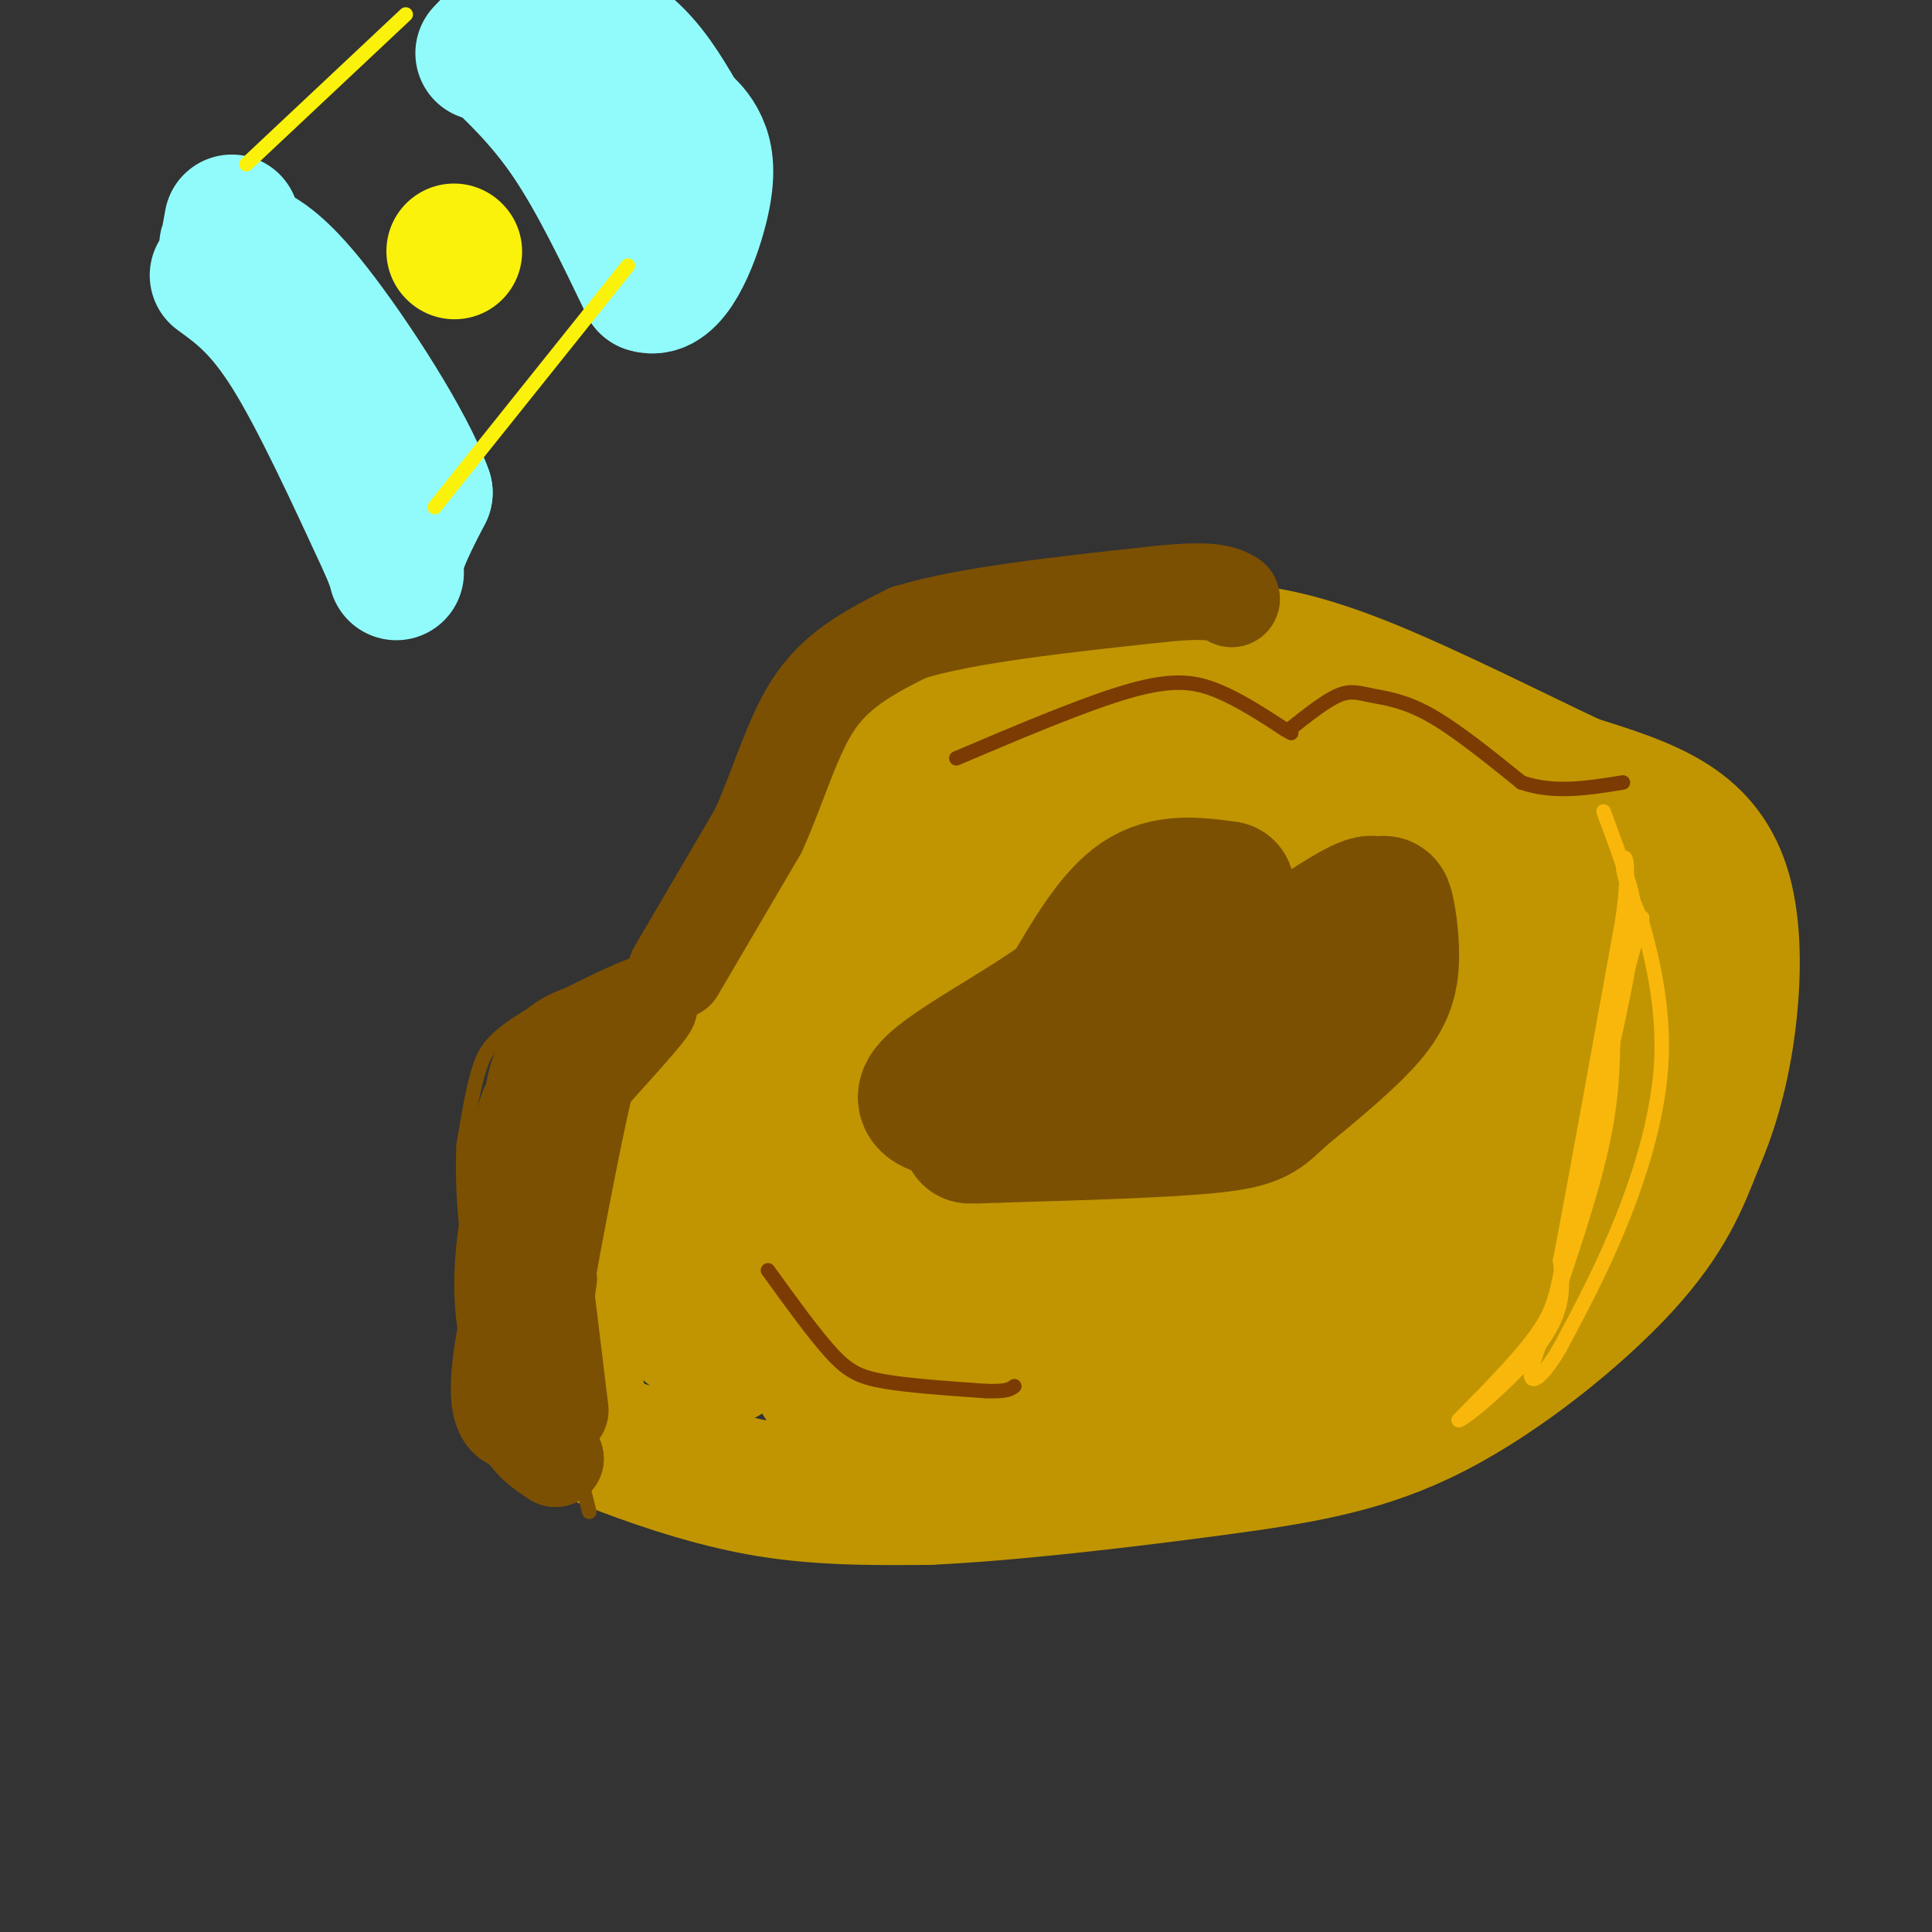 <svg viewBox='0 0 400 400' version='1.1' xmlns='http://www.w3.org/2000/svg' xmlns:xlink='http://www.w3.org/1999/xlink'><rect x="0" y="0" width="400" height="400" fill="#333333" stroke="none"/><g fill='none' stroke='#C09501' stroke-width='28' stroke-linecap='round' stroke-linejoin='round'><path d='M239,138c-6.827,-0.339 -13.655,-0.679 -20,0c-6.345,0.679 -12.208,2.375 -18,5c-5.792,2.625 -11.512,6.179 -17,13c-5.488,6.821 -10.744,16.911 -16,27'/><path d='M168,183c-3.595,7.000 -4.583,11.000 -14,18c-9.417,7.000 -27.262,17.000 -35,28c-7.738,11.000 -5.369,23.000 -3,35'/><path d='M116,264c0.384,11.182 2.845,21.636 4,27c1.155,5.364 1.003,5.636 7,8c5.997,2.364 18.142,6.818 30,9c11.858,2.182 23.429,2.091 35,2'/><path d='M192,310c16.563,-0.721 40.470,-3.523 59,-6c18.530,-2.477 31.681,-4.628 46,-12c14.319,-7.372 29.805,-19.963 39,-30c9.195,-10.037 12.097,-17.518 15,-25'/><path d='M351,237c3.855,-8.681 5.992,-17.884 7,-27c1.008,-9.116 0.887,-18.147 -1,-25c-1.887,-6.853 -5.539,-11.530 -11,-15c-5.461,-3.470 -12.730,-5.735 -20,-8'/><path d='M326,162c-11.345,-5.321 -29.708,-14.625 -43,-20c-13.292,-5.375 -21.512,-6.821 -27,-7c-5.488,-0.179 -8.244,0.911 -11,2'/><path d='M245,137c-10.956,6.222 -32.844,20.778 -51,38c-18.156,17.222 -32.578,37.111 -47,57'/><path d='M147,232c-9.595,12.048 -10.083,13.667 -11,18c-0.917,4.333 -2.262,11.381 0,17c2.262,5.619 8.131,9.810 14,14'/><path d='M150,281c3.167,-5.500 4.083,-26.250 6,-43c1.917,-16.750 4.833,-29.500 17,-42c12.167,-12.500 33.583,-24.750 55,-37'/><path d='M228,159c11.857,-7.310 14.000,-7.083 19,-8c5.000,-0.917 12.857,-2.976 24,-1c11.143,1.976 25.571,7.988 40,14'/><path d='M311,164c10.155,2.048 15.542,0.167 19,6c3.458,5.833 4.988,19.381 1,33c-3.988,13.619 -13.494,27.310 -23,41'/><path d='M308,244c-6.714,9.583 -12.000,13.042 -14,16c-2.000,2.958 -0.714,5.417 -16,10c-15.286,4.583 -47.143,11.292 -79,18'/><path d='M199,288c-18.049,3.298 -23.673,2.544 -27,0c-3.327,-2.544 -4.357,-6.877 -3,-18c1.357,-11.123 5.102,-29.035 11,-41c5.898,-11.965 13.949,-17.982 22,-24'/><path d='M202,205c4.940,-5.619 6.292,-7.667 17,-15c10.708,-7.333 30.774,-19.952 47,-22c16.226,-2.048 28.613,6.476 41,15'/><path d='M307,183c7.561,4.292 5.965,7.522 6,8c0.035,0.478 1.702,-1.794 -5,9c-6.702,10.794 -21.772,34.656 -31,47c-9.228,12.344 -12.614,13.172 -16,14'/><path d='M261,261c-5.392,3.033 -10.873,3.617 -17,4c-6.127,0.383 -12.900,0.567 -18,-1c-5.100,-1.567 -8.527,-4.883 -14,-6c-5.473,-1.117 -12.992,-0.033 -15,-1c-2.008,-0.967 1.496,-3.983 5,-7'/><path d='M202,250c2.783,-5.514 7.241,-15.797 13,-26c5.759,-10.203 12.820,-20.324 22,-28c9.180,-7.676 20.480,-12.907 29,-15c8.520,-2.093 14.260,-1.046 20,0'/><path d='M286,181c5.036,0.893 7.625,3.125 -5,14c-12.625,10.875 -40.464,30.393 -55,43c-14.536,12.607 -15.768,18.304 -17,24'/><path d='M209,262c-9.810,12.357 -25.833,31.250 -31,33c-5.167,1.750 0.524,-13.643 5,-25c4.476,-11.357 7.738,-18.679 11,-26'/><path d='M194,244c8.517,-7.269 24.310,-12.442 36,-15c11.690,-2.558 19.278,-2.500 24,0c4.722,2.500 6.579,7.442 6,11c-0.579,3.558 -3.594,5.731 -7,7c-3.406,1.269 -7.203,1.635 -11,2'/><path d='M242,249c-8.111,3.333 -22.889,10.667 -6,3c16.889,-7.667 65.444,-30.333 114,-53'/><path d='M350,199c14.356,2.111 -6.756,33.889 -24,52c-17.244,18.111 -30.622,22.556 -44,27'/><path d='M282,278c-9.402,8.053 -10.906,14.685 -14,13c-3.094,-1.685 -7.778,-11.689 -10,-17c-2.222,-5.311 -1.983,-5.930 -1,-10c0.983,-4.070 2.709,-11.591 8,-18c5.291,-6.409 14.145,-11.704 23,-17'/><path d='M288,229c4.167,-3.500 3.083,-3.750 2,-4'/><path d='M290,221c0.000,0.000 -17.000,4.000 -17,4'/></g>
<g fill='none' stroke='#7C5002' stroke-width='28' stroke-linecap='round' stroke-linejoin='round'><path d='M254,184c-6.250,-0.833 -12.500,-1.667 -18,2c-5.500,3.667 -10.250,11.833 -15,20'/><path d='M221,206c-9.667,7.333 -26.333,15.667 -29,20c-2.667,4.333 8.667,4.667 20,5'/><path d='M212,231c2.738,2.131 -0.417,4.958 11,-3c11.417,-7.958 37.405,-26.702 50,-35c12.595,-8.298 11.798,-6.149 11,-4'/><path d='M284,189c2.279,-1.429 2.477,-3.002 3,-1c0.523,2.002 1.372,7.577 1,12c-0.372,4.423 -1.963,7.692 -6,12c-4.037,4.308 -10.518,9.654 -17,15'/><path d='M265,227c-3.800,3.578 -4.800,5.022 -14,6c-9.200,0.978 -26.600,1.489 -44,2'/><path d='M207,235c-8.167,0.333 -6.583,0.167 -5,0'/></g>
<g fill='none' stroke='#7C5002' stroke-width='3' stroke-linecap='round' stroke-linejoin='round'><path d='M122,313c0.000,0.000 -4.000,-16.000 -4,-16'/><path d='M118,297c0.400,-9.733 3.400,-26.067 4,-31c0.600,-4.933 -1.200,1.533 -3,8'/><path d='M119,274c-1.178,7.911 -2.622,23.689 -3,28c-0.378,4.311 0.311,-2.844 1,-10'/><path d='M117,292c2.644,-15.822 8.756,-50.378 13,-68c4.244,-17.622 6.622,-18.311 9,-19'/><path d='M139,205c2.619,-4.131 4.667,-4.958 5,-6c0.333,-1.042 -1.048,-2.298 -4,-2c-2.952,0.298 -7.476,2.149 -12,4'/><path d='M128,201c-6.167,2.690 -15.583,7.417 -21,11c-5.417,3.583 -6.833,6.024 -8,10c-1.167,3.976 -2.083,9.488 -3,15'/><path d='M96,237c-0.378,7.844 0.178,19.956 3,30c2.822,10.044 7.911,18.022 13,26'/><path d='M112,293c3.000,5.833 4.000,7.417 5,9'/></g>
<g fill='none' stroke='#7C5002' stroke-width='20' stroke-linecap='round' stroke-linejoin='round'><path d='M116,292c0.000,0.000 -5.000,-41.000 -5,-41'/><path d='M111,251c-1.267,-12.644 -1.933,-23.756 1,-30c2.933,-6.244 9.467,-7.622 16,-9'/><path d='M128,212c4.489,-2.822 7.711,-5.378 6,-3c-1.711,2.378 -8.356,9.689 -15,17'/><path d='M119,226c-5.844,13.978 -12.956,40.422 -15,54c-2.044,13.578 0.978,14.289 4,15'/><path d='M108,295c1.833,3.667 4.417,5.333 7,7'/><path d='M115,302c-1.222,-3.222 -7.778,-14.778 -10,-26c-2.222,-11.222 -0.111,-22.111 2,-33'/><path d='M107,243c0.667,-8.111 1.333,-11.889 3,-15c1.667,-3.111 4.333,-5.556 7,-8'/><path d='M117,220c0.500,5.000 -1.750,21.500 -4,38'/><path d='M113,258c-0.833,13.000 -0.917,26.500 -1,40'/><path d='M140,201c0.000,0.000 17.000,-29.000 17,-29'/><path d='M157,172c4.467,-9.889 7.133,-20.111 12,-27c4.867,-6.889 11.933,-10.444 19,-14'/><path d='M188,131c11.833,-3.667 31.917,-5.833 52,-8'/><path d='M240,123c11.167,-1.167 13.083,-0.083 15,1'/></g>
<g fill='none' stroke='#F9B70B' stroke-width='3' stroke-linecap='round' stroke-linejoin='round'><path d='M332,168c1.844,4.978 3.689,9.956 5,14c1.311,4.044 2.089,7.156 0,19c-2.089,11.844 -7.044,32.422 -12,53'/><path d='M325,254c-2.444,12.067 -2.556,15.733 -6,21c-3.444,5.267 -10.222,12.133 -17,19'/><path d='M302,294c0.956,0.156 11.844,-8.956 17,-16c5.156,-7.044 4.578,-12.022 4,-17'/><path d='M323,261c2.833,-14.667 7.917,-42.833 13,-71'/><path d='M336,190c1.844,-14.022 -0.044,-13.578 0,-11c0.044,2.578 2.022,7.289 4,12'/><path d='M340,191c1.845,6.548 4.458,16.917 4,28c-0.458,11.083 -3.988,22.881 -8,33c-4.012,10.119 -8.506,18.560 -13,27'/><path d='M323,279c-3.489,5.978 -5.711,7.422 -6,6c-0.289,-1.422 1.356,-5.711 3,-10'/><path d='M320,275c2.778,-8.178 8.222,-23.622 11,-35c2.778,-11.378 2.889,-18.689 3,-26'/><path d='M334,214c1.500,-8.333 3.750,-16.167 6,-24'/></g>
<g fill='none' stroke='#7C3B02' stroke-width='3' stroke-linecap='round' stroke-linejoin='round'><path d='M159,263c4.733,6.556 9.467,13.111 13,17c3.533,3.889 5.867,5.111 11,6c5.133,0.889 13.067,1.444 21,2'/><path d='M204,288c4.500,0.167 5.250,-0.417 6,-1'/><path d='M198,157c13.511,-5.733 27.022,-11.467 36,-14c8.978,-2.533 13.422,-1.867 18,0c4.578,1.867 9.289,4.933 14,8'/><path d='M266,151c2.333,1.333 1.167,0.667 0,0'/><path d='M267,151c3.679,-2.923 7.357,-5.845 10,-7c2.643,-1.155 4.250,-0.542 7,0c2.750,0.542 6.643,1.012 12,4c5.357,2.988 12.179,8.494 19,14'/><path d='M315,162c6.667,2.333 13.833,1.167 21,0'/></g>
<g fill='none' stroke='#91FBFB' stroke-width='28' stroke-linecap='round' stroke-linejoin='round'><path d='M45,57c4.583,3.333 9.167,6.667 15,16c5.833,9.333 12.917,24.667 20,40'/><path d='M80,113c3.289,7.511 1.511,6.289 2,3c0.489,-3.289 3.244,-8.644 6,-14'/><path d='M88,102c-3.511,-10.044 -15.289,-28.156 -23,-38c-7.711,-9.844 -11.356,-11.422 -15,-13'/><path d='M50,51c-3.044,-1.800 -3.156,0.200 -3,0c0.156,-0.200 0.578,-2.600 1,-5'/><path d='M100,11c0.000,0.000 1.000,-1.000 1,-1'/><path d='M101,10c5.750,5.417 11.500,10.833 17,19c5.500,8.167 10.750,19.083 16,30'/><path d='M134,59c4.917,1.738 9.208,-8.917 11,-16c1.792,-7.083 1.083,-10.595 0,-13c-1.083,-2.405 -2.542,-3.702 -4,-5'/><path d='M141,25c-2.089,-3.444 -5.311,-9.556 -10,-14c-4.689,-4.444 -10.844,-7.222 -17,-10'/></g>
<g fill='none' stroke='#FBF20B' stroke-width='28' stroke-linecap='round' stroke-linejoin='round'><path d='M94,52c0.000,0.000 0.100,0.100 0.1,0.1'/></g>
<g fill='none' stroke='#FBF20B' stroke-width='3' stroke-linecap='round' stroke-linejoin='round'><path d='M90,105c0.000,0.000 40.000,-50.000 40,-50'/><path d='M51,34c0.000,0.000 33.000,-31.000 33,-31'/></g>
</svg>